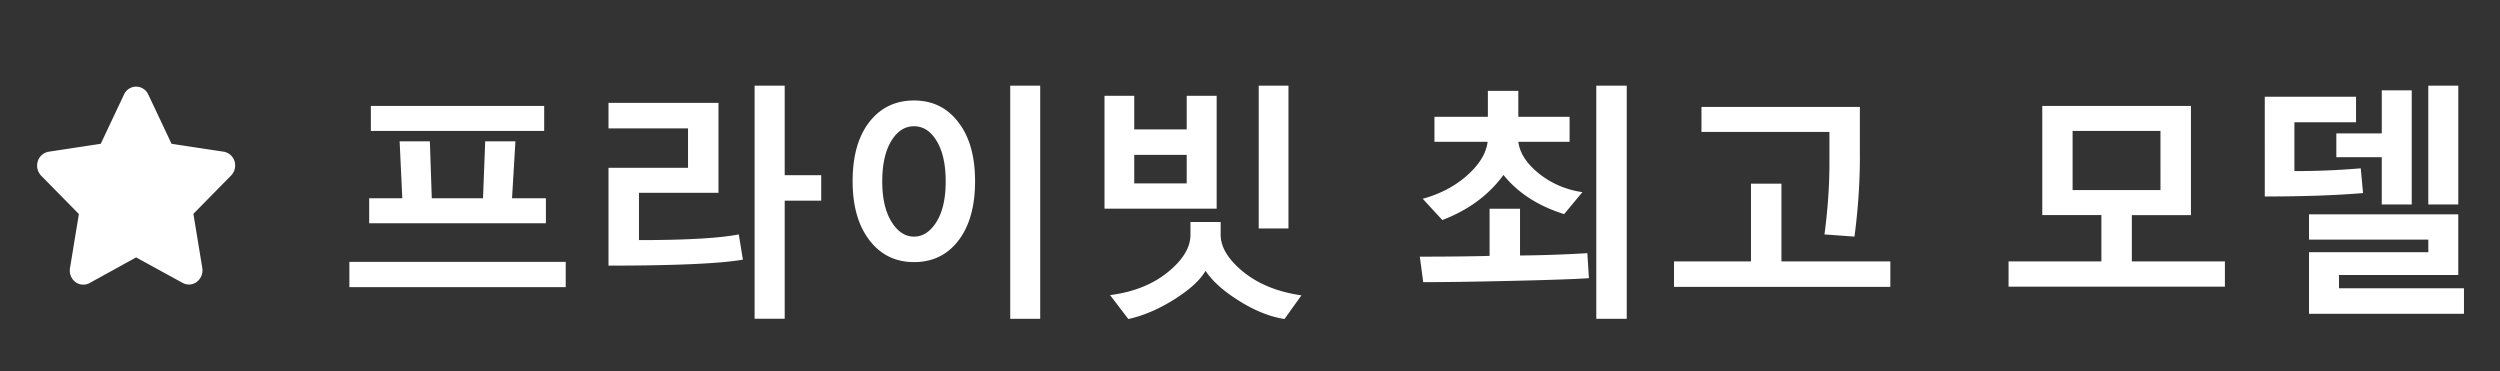 <svg xmlns="http://www.w3.org/2000/svg" fill="#fff" viewBox="0 0 101 15" id="svg_ko" width="100%" height="100%"><rect x="0" y="0" width="101" height="15" fill="#333333" stroke="none"/><g><path d="M9.033 6.128 6.931 5.81l-.94-1.991A.544.544 0 0 0 5.5 3.5a.541.541 0 0 0-.49.319l-.94 1.99-2.103.32a.556.556 0 0 0-.44.386.585.585 0 0 0 .138.584l1.522 1.548-.36 2.188a.593.593 0 0 0 .033.31.566.566 0 0 0 .185.247.53.53 0 0 0 .574.043L5.5 10.399l1.881 1.032a.528.528 0 0 0 .574-.046.59.59 0 0 0 .218-.557l-.36-2.189 1.522-1.547a.583.583 0 0 0 .138-.584.553.553 0 0 0-.44-.38Zm5.95-.837v-1.01h7.002v1.01h-7.002Zm-.068 3.73v-1.01h1.338l-.108-2.3h1.221l.078 2.3h2.07l.088-2.3h1.221l-.137 2.3h1.368v1.01h-7.139Zm-.8 2.579v-1.02h8.74v1.02h-8.74Zm17.587-3.492v4.77h-1.216V3.46h1.216v3.618h1.475v1.03h-1.475Zm-1.69 2.383c-.937.16-2.747.24-5.429.24V6.78h3.213V5.187h-3.213v-1.03h4.443V7.79h-3.212V9.7c1.907 0 3.251-.077 4.033-.23l.166 1.02Zm10.801 2.388V3.46h1.211v9.419h-1.21Zm-3.886-2.29c-.749 0-1.35-.295-1.802-.884-.453-.59-.679-1.383-.679-2.383 0-1.015.225-1.813.674-2.392.453-.58 1.055-.87 1.807-.87.748 0 1.346.294 1.792.88.449.582.674 1.376.674 2.382 0 1.01-.223 1.807-.67 2.393-.445.582-1.044.874-1.796.874Zm0-5.488c-.375 0-.682.2-.923.6-.241.4-.361.944-.361 1.631 0 .677.123 1.217.37 1.621.248.404.552.606.914.606.358 0 .66-.199.908-.596.247-.4.371-.944.371-1.631s-.12-1.23-.361-1.63c-.238-.401-.544-.601-.918-.601Zm13.925 4.13V3.46h1.202v5.771h-1.202Zm-6.23-.8V3.87h1.201v1.357h2.12V3.87h1.21v4.56h-4.53Zm3.32-2.173h-2.119V7.41h2.12V6.258Zm3.95 6.63c-.585-.09-1.196-.335-1.83-.732-.635-.397-1.088-.802-1.358-1.216-.215.375-.635.759-1.26 1.153s-1.245.659-1.86.796l-.737-.967c.94-.12 1.717-.428 2.329-.923.612-.498.918-1.001.918-1.509v-.522h1.22v.512c0 .508.308 1.011.923 1.51.615.494 1.395.808 2.34.942l-.684.957Zm12.598-.01V3.46h1.23v9.419h-1.23ZM63.191 8.65c-1.044-.325-1.862-.852-2.45-1.582-.596.814-1.42 1.421-2.471 1.822l-.792-.86c.704-.192 1.301-.506 1.792-.942.495-.44.772-.892.83-1.358h-2.148V4.72h2.158V3.67h1.23v1.05h2.071v1.01h-2.07c.058.453.335.88.83 1.28a3.6 3.6 0 0 0 1.758.752l-.738.888Zm1.001 2.588c-.498.036-1.523.072-3.076.108-1.55.036-2.755.053-3.618.053l-.137-1.03c1.029 0 1.968-.01 2.818-.03V8.432h1.23v1.89a53.34 53.34 0 0 0 2.72-.094l.063 1.011ZM75.14 6.302c0 1.077-.074 2.163-.22 3.257l-1.211-.088c.133-1.006.2-1.966.2-2.881V5.33h-5.17V4.32h6.4v1.982Zm-7.51 5.288v-1.03h3.11V7.42h1.23v3.14h4.4v1.03h-8.74Zm13.516-.01v-1.02h3.75V8.69h-2.388V4.28h6.006v4.41h-2.388v1.87h3.76v1.02h-8.74Zm6.137-6.289h-3.55v2.388h3.55V5.29Zm10.82 2.969v-4.8h1.212v4.8h-1.212Zm-1.88 0V6.35h-1.835v-.96h1.836V3.65h1.21v4.61h-1.21Zm-.756-.46c-1.087.092-2.41.138-3.97.138V3.909h3.687v1.03h-2.49v1.973c.914 0 1.808-.037 2.68-.112l.093 1Zm-2.183 4.879v-2.49h4.82V9.68h-4.82V8.66h6.03v2.45h-4.819v.537h5.049v1.03h-6.26Z"></path></g></svg>